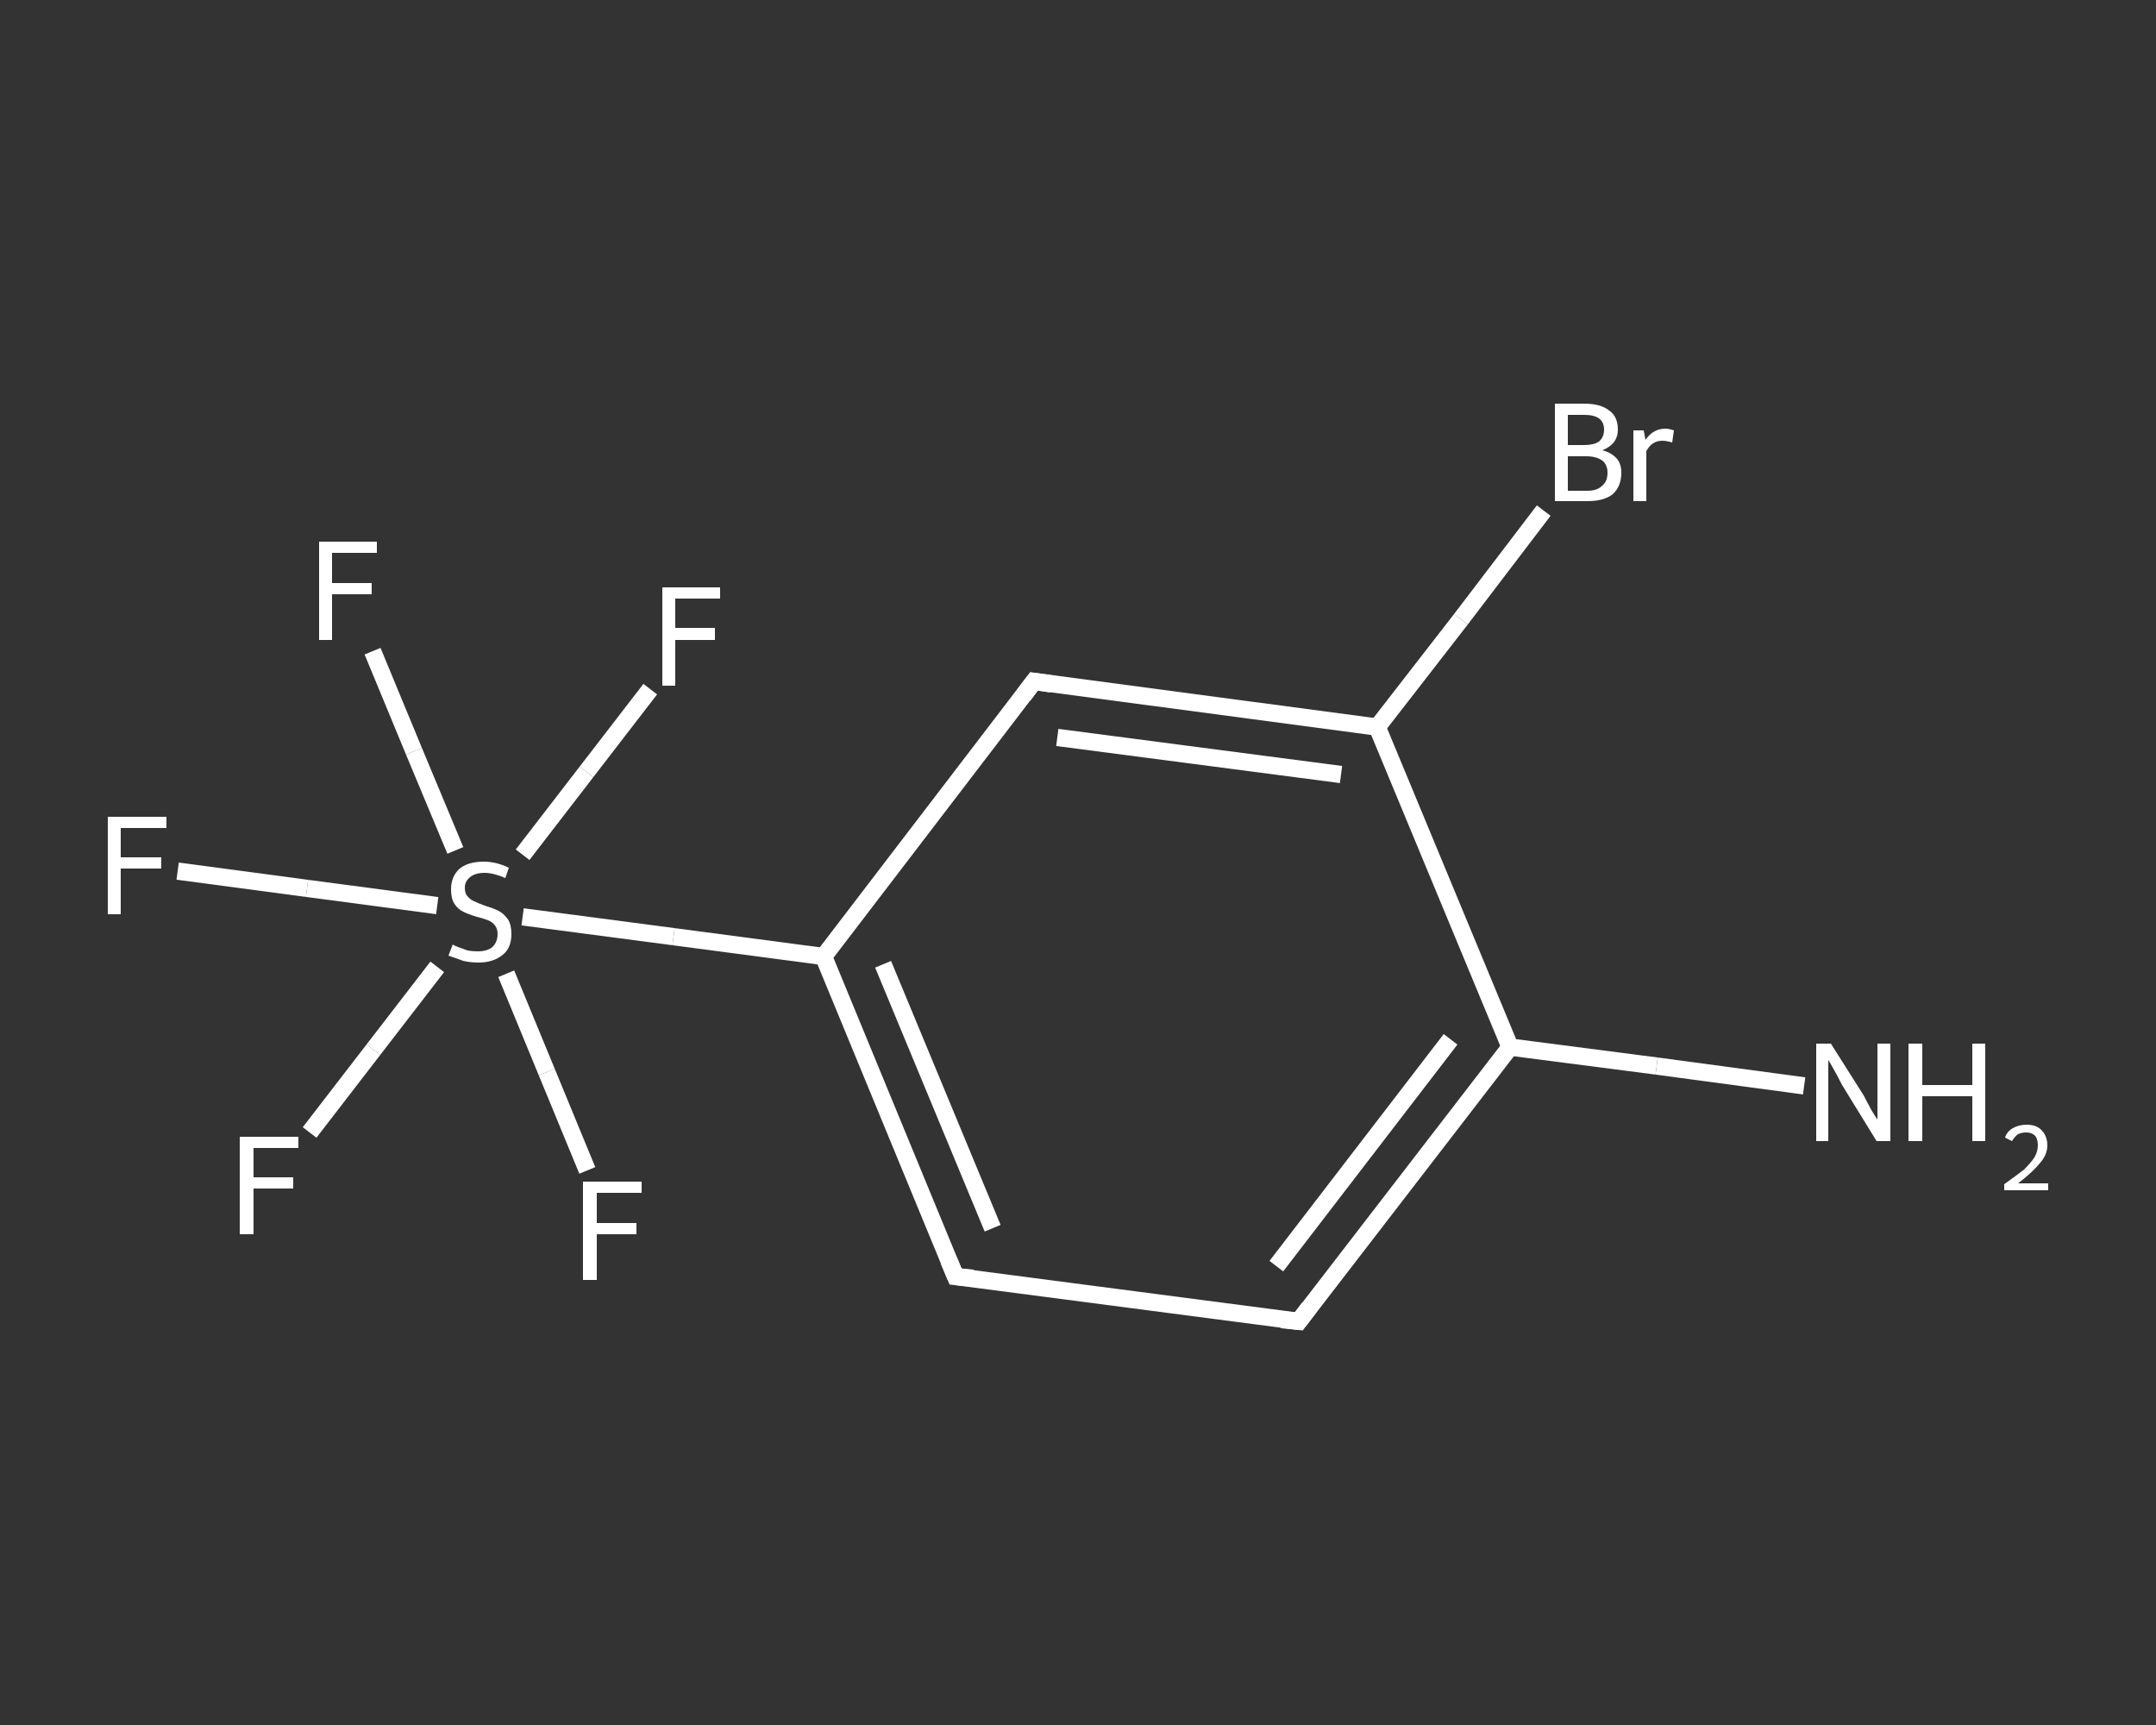 <?xml version='1.0' encoding='iso-8859-1'?>
<svg version='1.1' baseProfile='full'
              xmlns='http://www.w3.org/2000/svg'
                      xmlns:rdkit='http://www.rdkit.org/xml'
                      xmlns:xlink='http://www.w3.org/1999/xlink'
                  xml:space='preserve'
width='250px' height='200px' viewBox='0 0 250 200'>
<rect x="0" y="0" width="250" height="200" fill="#333333" stroke="none"/>
<!-- END OF HEADER -->
<rect style='opacity:1.0;fill:transparent;stroke:none' width='250.0' height='200.0' x='0.0' y='0.0'> </rect>
<path class='bond-0 atom-0 atom-1' d='M 209.2,125.9 L 192.1,123.6' style='fill:none;fill-rule:evenodd;stroke:#FFFFFF;stroke-width:2.0px;stroke-linecap:butt;stroke-linejoin:miter;stroke-opacity:1' />
<path class='bond-0 atom-0 atom-1' d='M 192.1,123.6 L 175.1,121.4' style='fill:none;fill-rule:evenodd;stroke:#FFFFFF;stroke-width:2.0px;stroke-linecap:butt;stroke-linejoin:miter;stroke-opacity:1' />
<path class='bond-1 atom-1 atom-2' d='M 175.1,121.4 L 150.6,153.2' style='fill:none;fill-rule:evenodd;stroke:#FFFFFF;stroke-width:2.0px;stroke-linecap:butt;stroke-linejoin:miter;stroke-opacity:1' />
<path class='bond-1 atom-1 atom-2' d='M 168.2,120.5 L 148.0,146.8' style='fill:none;fill-rule:evenodd;stroke:#FFFFFF;stroke-width:2.0px;stroke-linecap:butt;stroke-linejoin:miter;stroke-opacity:1' />
<path class='bond-2 atom-2 atom-3' d='M 150.6,153.2 L 110.8,148.0' style='fill:none;fill-rule:evenodd;stroke:#FFFFFF;stroke-width:2.0px;stroke-linecap:butt;stroke-linejoin:miter;stroke-opacity:1' />
<path class='bond-3 atom-3 atom-4' d='M 110.8,148.0 L 95.5,110.9' style='fill:none;fill-rule:evenodd;stroke:#FFFFFF;stroke-width:2.0px;stroke-linecap:butt;stroke-linejoin:miter;stroke-opacity:1' />
<path class='bond-3 atom-3 atom-4' d='M 115.1,142.4 L 102.4,111.8' style='fill:none;fill-rule:evenodd;stroke:#FFFFFF;stroke-width:2.0px;stroke-linecap:butt;stroke-linejoin:miter;stroke-opacity:1' />
<path class='bond-4 atom-4 atom-5' d='M 95.5,110.9 L 78.1,108.6' style='fill:none;fill-rule:evenodd;stroke:#FFFFFF;stroke-width:2.0px;stroke-linecap:butt;stroke-linejoin:miter;stroke-opacity:1' />
<path class='bond-4 atom-4 atom-5' d='M 78.1,108.6 L 60.6,106.3' style='fill:none;fill-rule:evenodd;stroke:#FFFFFF;stroke-width:2.0px;stroke-linecap:butt;stroke-linejoin:miter;stroke-opacity:1' />
<path class='bond-5 atom-5 atom-6' d='M 60.6,99.1 L 68.0,89.5' style='fill:none;fill-rule:evenodd;stroke:#FFFFFF;stroke-width:2.0px;stroke-linecap:butt;stroke-linejoin:miter;stroke-opacity:1' />
<path class='bond-5 atom-5 atom-6' d='M 68.0,89.5 L 75.4,79.9' style='fill:none;fill-rule:evenodd;stroke:#FFFFFF;stroke-width:2.0px;stroke-linecap:butt;stroke-linejoin:miter;stroke-opacity:1' />
<path class='bond-6 atom-5 atom-7' d='M 52.8,98.6 L 48.0,87.1' style='fill:none;fill-rule:evenodd;stroke:#FFFFFF;stroke-width:2.0px;stroke-linecap:butt;stroke-linejoin:miter;stroke-opacity:1' />
<path class='bond-6 atom-5 atom-7' d='M 48.0,87.1 L 43.2,75.5' style='fill:none;fill-rule:evenodd;stroke:#FFFFFF;stroke-width:2.0px;stroke-linecap:butt;stroke-linejoin:miter;stroke-opacity:1' />
<path class='bond-7 atom-5 atom-8' d='M 50.7,112.1 L 43.3,121.7' style='fill:none;fill-rule:evenodd;stroke:#FFFFFF;stroke-width:2.0px;stroke-linecap:butt;stroke-linejoin:miter;stroke-opacity:1' />
<path class='bond-7 atom-5 atom-8' d='M 43.3,121.7 L 35.9,131.3' style='fill:none;fill-rule:evenodd;stroke:#FFFFFF;stroke-width:2.0px;stroke-linecap:butt;stroke-linejoin:miter;stroke-opacity:1' />
<path class='bond-8 atom-5 atom-9' d='M 50.7,105.0 L 35.6,103.0' style='fill:none;fill-rule:evenodd;stroke:#FFFFFF;stroke-width:2.0px;stroke-linecap:butt;stroke-linejoin:miter;stroke-opacity:1' />
<path class='bond-8 atom-5 atom-9' d='M 35.6,103.0 L 20.6,101.0' style='fill:none;fill-rule:evenodd;stroke:#FFFFFF;stroke-width:2.0px;stroke-linecap:butt;stroke-linejoin:miter;stroke-opacity:1' />
<path class='bond-9 atom-5 atom-10' d='M 58.7,112.9 L 63.4,124.3' style='fill:none;fill-rule:evenodd;stroke:#FFFFFF;stroke-width:2.0px;stroke-linecap:butt;stroke-linejoin:miter;stroke-opacity:1' />
<path class='bond-9 atom-5 atom-10' d='M 63.4,124.3 L 68.1,135.7' style='fill:none;fill-rule:evenodd;stroke:#FFFFFF;stroke-width:2.0px;stroke-linecap:butt;stroke-linejoin:miter;stroke-opacity:1' />
<path class='bond-10 atom-4 atom-11' d='M 95.5,110.9 L 119.9,79.0' style='fill:none;fill-rule:evenodd;stroke:#FFFFFF;stroke-width:2.0px;stroke-linecap:butt;stroke-linejoin:miter;stroke-opacity:1' />
<path class='bond-11 atom-11 atom-12' d='M 119.9,79.0 L 159.7,84.3' style='fill:none;fill-rule:evenodd;stroke:#FFFFFF;stroke-width:2.0px;stroke-linecap:butt;stroke-linejoin:miter;stroke-opacity:1' />
<path class='bond-11 atom-11 atom-12' d='M 122.6,85.5 L 155.5,89.8' style='fill:none;fill-rule:evenodd;stroke:#FFFFFF;stroke-width:2.0px;stroke-linecap:butt;stroke-linejoin:miter;stroke-opacity:1' />
<path class='bond-12 atom-12 atom-13' d='M 159.7,84.3 L 169.4,71.8' style='fill:none;fill-rule:evenodd;stroke:#FFFFFF;stroke-width:2.0px;stroke-linecap:butt;stroke-linejoin:miter;stroke-opacity:1' />
<path class='bond-12 atom-12 atom-13' d='M 169.4,71.8 L 179.0,59.2' style='fill:none;fill-rule:evenodd;stroke:#FFFFFF;stroke-width:2.0px;stroke-linecap:butt;stroke-linejoin:miter;stroke-opacity:1' />
<path class='bond-13 atom-12 atom-1' d='M 159.7,84.3 L 175.1,121.4' style='fill:none;fill-rule:evenodd;stroke:#FFFFFF;stroke-width:2.0px;stroke-linecap:butt;stroke-linejoin:miter;stroke-opacity:1' />
<path d='M 151.8,151.6 L 150.6,153.2 L 148.6,153.0' style='fill:none;stroke:#FFFFFF;stroke-width:2.0px;stroke-linecap:butt;stroke-linejoin:miter;stroke-opacity:1;' />
<path d='M 112.8,148.2 L 110.8,148.0 L 110.0,146.1' style='fill:none;stroke:#FFFFFF;stroke-width:2.0px;stroke-linecap:butt;stroke-linejoin:miter;stroke-opacity:1;' />
<path d='M 118.7,80.6 L 119.9,79.0 L 121.9,79.3' style='fill:none;stroke:#FFFFFF;stroke-width:2.0px;stroke-linecap:butt;stroke-linejoin:miter;stroke-opacity:1;' />
<path class='atom-0' d='M 212.3 121.0
L 216.1 127.0
Q 216.4 127.6, 217.0 128.7
Q 217.6 129.7, 217.7 129.8
L 217.7 121.0
L 219.2 121.0
L 219.2 132.3
L 217.6 132.3
L 213.6 125.8
Q 213.2 125.0, 212.7 124.1
Q 212.2 123.2, 212.0 122.9
L 212.0 132.3
L 210.6 132.3
L 210.6 121.0
L 212.3 121.0
' fill='#FFFFFF'/>
<path class='atom-0' d='M 221.3 121.0
L 222.9 121.0
L 222.9 125.8
L 228.7 125.8
L 228.7 121.0
L 230.2 121.0
L 230.2 132.3
L 228.7 132.3
L 228.7 127.1
L 222.9 127.1
L 222.9 132.3
L 221.3 132.3
L 221.3 121.0
' fill='#FFFFFF'/>
<path class='atom-0' d='M 232.5 131.9
Q 232.7 131.2, 233.4 130.8
Q 234.1 130.4, 235.0 130.4
Q 236.1 130.4, 236.7 131.0
Q 237.4 131.7, 237.4 132.8
Q 237.4 133.9, 236.5 134.9
Q 235.7 135.9, 234.0 137.2
L 237.5 137.2
L 237.5 138.0
L 232.4 138.0
L 232.4 137.3
Q 233.8 136.3, 234.7 135.6
Q 235.5 134.8, 235.9 134.2
Q 236.3 133.5, 236.3 132.8
Q 236.3 132.1, 236.0 131.7
Q 235.6 131.3, 235.0 131.3
Q 234.4 131.3, 234.0 131.5
Q 233.6 131.8, 233.3 132.3
L 232.5 131.9
' fill='#FFFFFF'/>
<path class='atom-5' d='M 52.5 109.5
Q 52.6 109.6, 53.1 109.8
Q 53.7 110.0, 54.2 110.2
Q 54.8 110.3, 55.4 110.3
Q 56.5 110.3, 57.1 109.8
Q 57.7 109.2, 57.7 108.3
Q 57.7 107.7, 57.4 107.3
Q 57.1 106.9, 56.6 106.7
Q 56.1 106.5, 55.3 106.3
Q 54.3 106.0, 53.7 105.7
Q 53.1 105.4, 52.7 104.8
Q 52.3 104.2, 52.3 103.1
Q 52.3 101.7, 53.2 100.8
Q 54.2 99.9, 56.1 99.9
Q 57.5 99.9, 59.0 100.6
L 58.6 101.8
Q 57.2 101.2, 56.2 101.2
Q 55.1 101.2, 54.5 101.7
Q 53.9 102.2, 53.9 102.9
Q 53.9 103.6, 54.2 103.9
Q 54.5 104.3, 55.0 104.5
Q 55.4 104.7, 56.2 105.0
Q 57.2 105.3, 57.8 105.6
Q 58.4 105.9, 58.9 106.6
Q 59.3 107.2, 59.3 108.3
Q 59.3 109.9, 58.3 110.7
Q 57.2 111.6, 55.5 111.6
Q 54.5 111.6, 53.7 111.4
Q 52.9 111.1, 52.0 110.8
L 52.5 109.5
' fill='#FFFFFF'/>
<path class='atom-6' d='M 76.8 68.1
L 83.5 68.1
L 83.5 69.4
L 78.3 69.4
L 78.3 72.8
L 82.9 72.8
L 82.9 74.2
L 78.3 74.2
L 78.3 79.5
L 76.8 79.5
L 76.8 68.1
' fill='#FFFFFF'/>
<path class='atom-7' d='M 37.0 62.8
L 43.7 62.8
L 43.7 64.1
L 38.5 64.1
L 38.5 67.6
L 43.1 67.6
L 43.1 68.9
L 38.5 68.9
L 38.5 74.2
L 37.0 74.2
L 37.0 62.8
' fill='#FFFFFF'/>
<path class='atom-8' d='M 27.8 131.8
L 34.6 131.8
L 34.6 133.1
L 29.4 133.1
L 29.4 136.5
L 34.0 136.5
L 34.0 137.8
L 29.4 137.8
L 29.4 143.1
L 27.8 143.1
L 27.8 131.8
' fill='#FFFFFF'/>
<path class='atom-9' d='M 12.5 94.7
L 19.3 94.7
L 19.3 96.0
L 14.0 96.0
L 14.0 99.4
L 18.7 99.4
L 18.7 100.7
L 14.0 100.7
L 14.0 106.0
L 12.5 106.0
L 12.5 94.7
' fill='#FFFFFF'/>
<path class='atom-10' d='M 67.6 137.0
L 74.4 137.0
L 74.4 138.3
L 69.2 138.3
L 69.2 141.8
L 73.8 141.8
L 73.8 143.1
L 69.2 143.1
L 69.2 148.4
L 67.6 148.4
L 67.6 137.0
' fill='#FFFFFF'/>
<path class='atom-13' d='M 185.8 52.2
Q 186.9 52.5, 187.5 53.2
Q 188.0 53.8, 188.0 54.8
Q 188.0 56.4, 187.0 57.3
Q 186.0 58.1, 184.1 58.1
L 180.3 58.1
L 180.3 46.8
L 183.7 46.8
Q 185.6 46.8, 186.6 47.6
Q 187.6 48.3, 187.6 49.8
Q 187.6 51.5, 185.8 52.2
M 181.8 48.1
L 181.8 51.6
L 183.7 51.6
Q 184.8 51.6, 185.4 51.2
Q 186.0 50.7, 186.0 49.8
Q 186.0 48.1, 183.7 48.1
L 181.8 48.1
M 184.1 56.9
Q 185.2 56.9, 185.8 56.3
Q 186.4 55.8, 186.4 54.8
Q 186.4 53.9, 185.8 53.4
Q 185.1 52.9, 183.9 52.9
L 181.8 52.9
L 181.8 56.9
L 184.1 56.9
' fill='#FFFFFF'/>
<path class='atom-13' d='M 190.6 49.9
L 190.8 51.0
Q 191.7 49.7, 193.1 49.7
Q 193.5 49.7, 194.1 49.9
L 193.9 51.3
Q 193.2 51.1, 192.8 51.1
Q 192.1 51.1, 191.7 51.4
Q 191.3 51.6, 190.9 52.3
L 190.9 58.1
L 189.4 58.1
L 189.4 49.9
L 190.6 49.9
' fill='#FFFFFF'/>
</svg>
